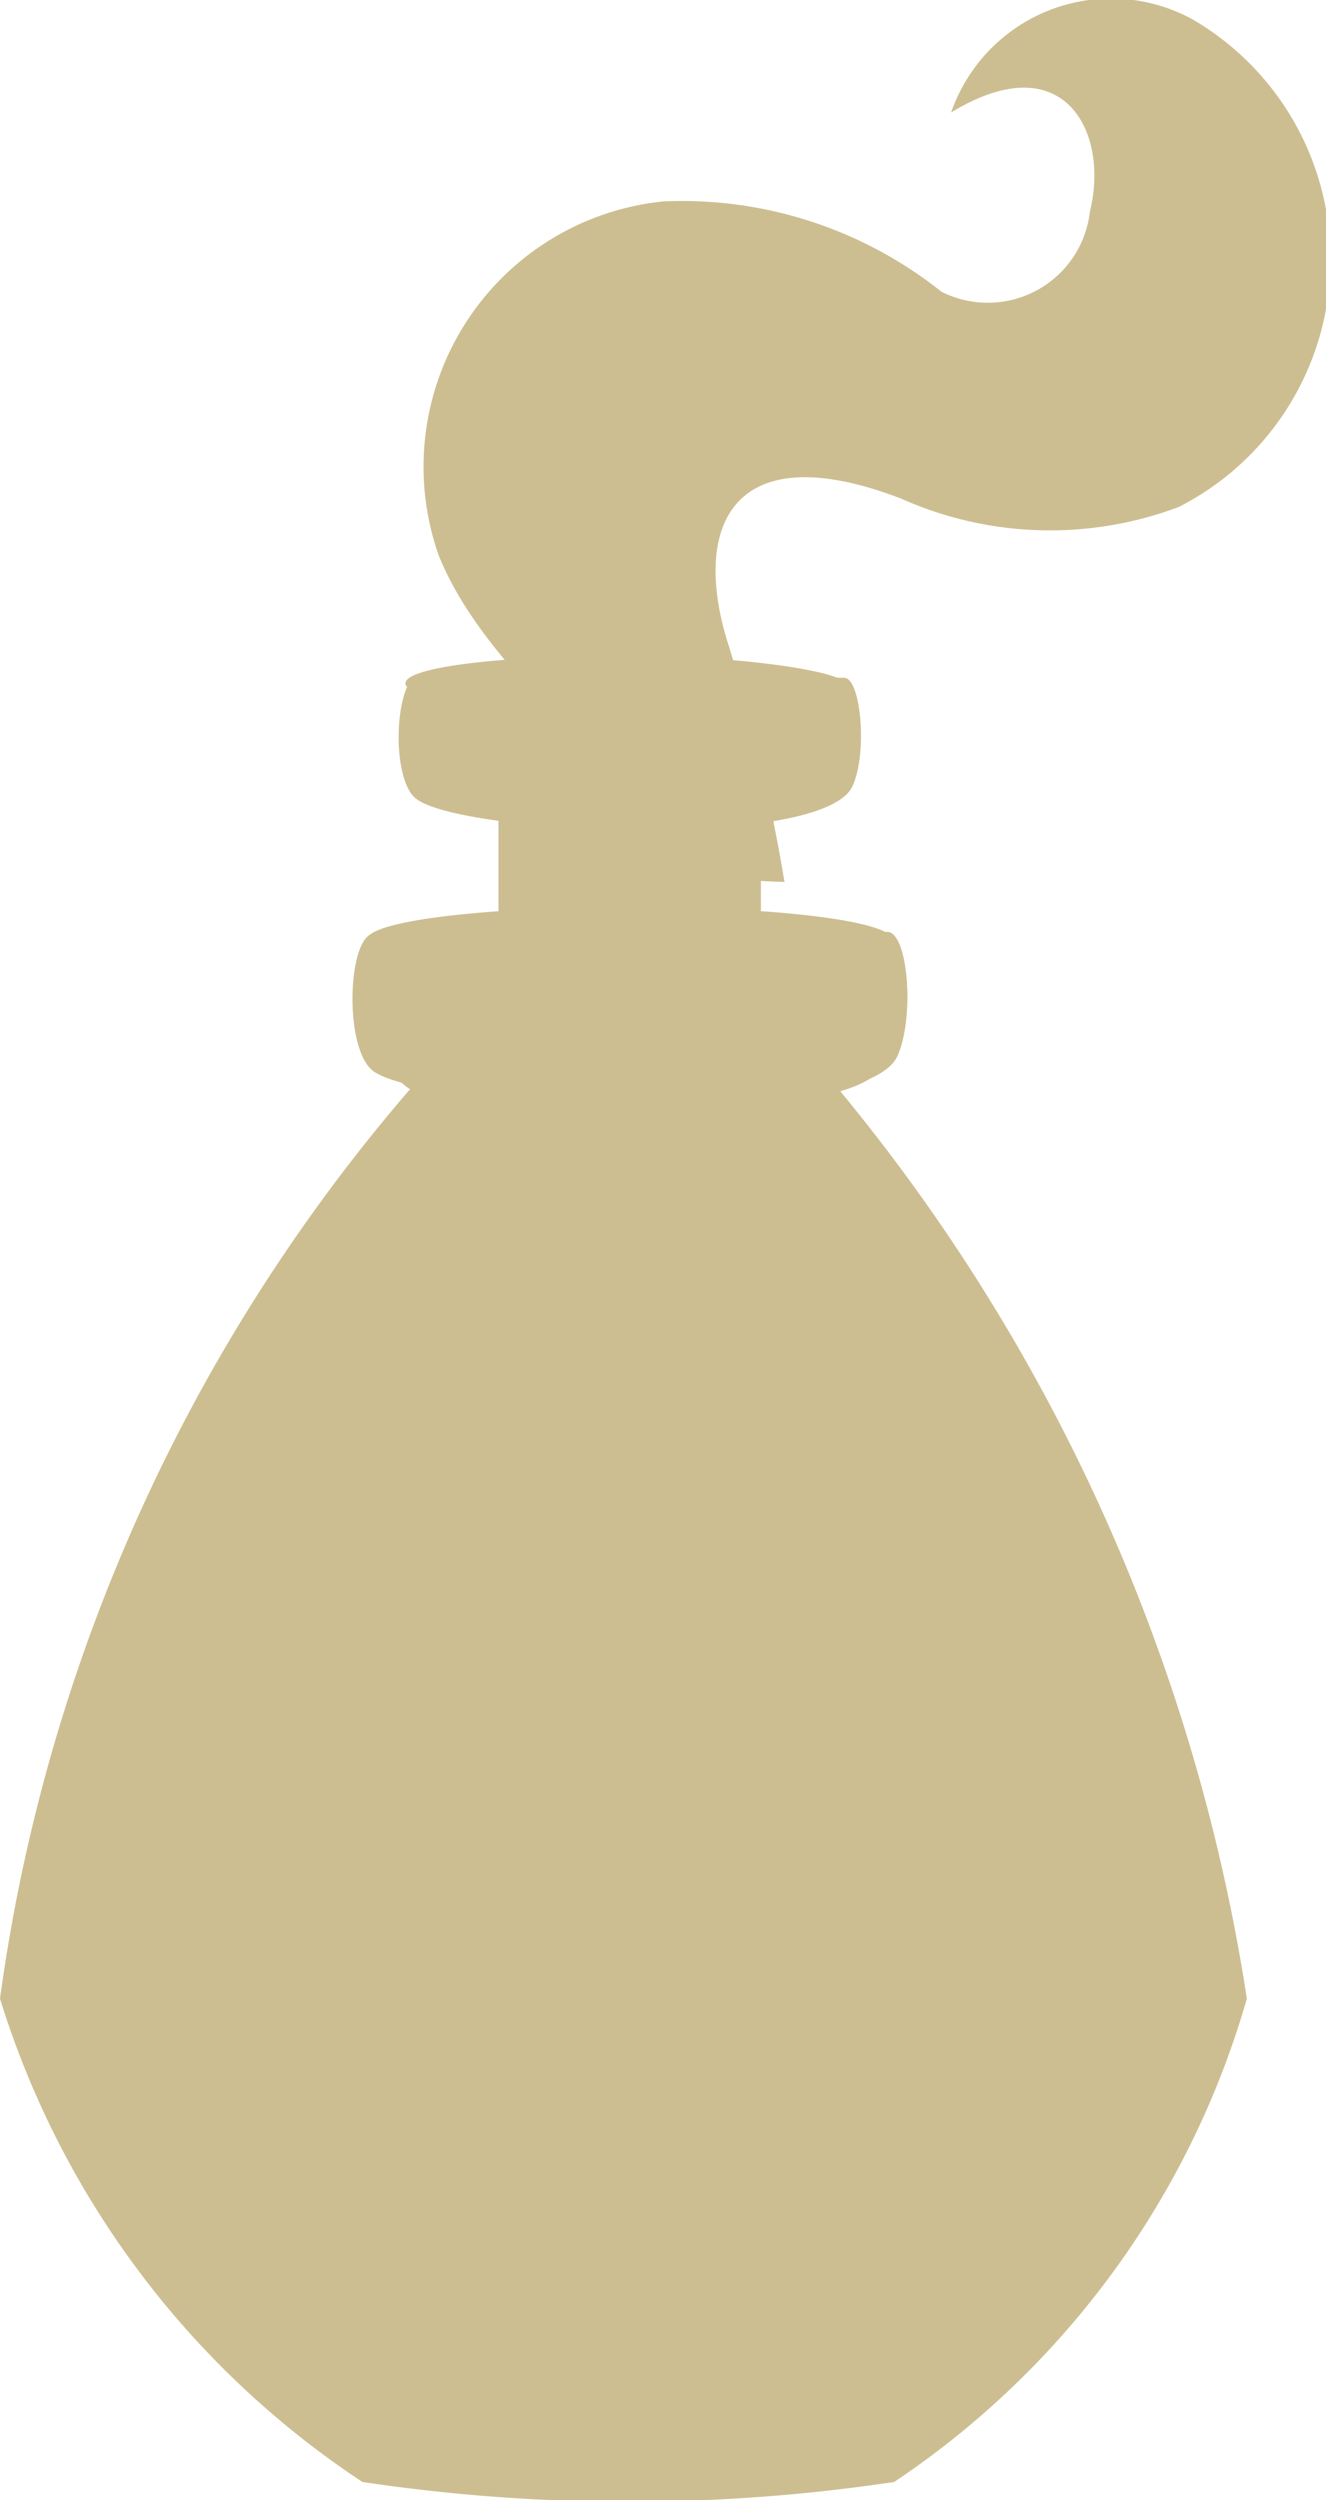 <svg id="Layer_1" data-name="Layer 1" xmlns="http://www.w3.org/2000/svg" viewBox="0 0 9.55 18"><defs><style>.cls-1{fill:#cdbe91;fill-rule:evenodd;}</style></defs><path class="cls-1" d="M11.25,8.71c-.29.38-3.07.43-3.42.1a.8.8,0,0,1-.18-.19c-.51-.67.63-1,1.78-1S11.79,8,11.25,8.71Z" transform="translate(-4.92 -1)"/><path class="cls-1" d="M8.51,6.07H10.4V8l-1,0L8.51,8Z" transform="translate(-4.92 -1)"/><path class="cls-1" d="M11,5.88c.12,0,.17.54.06.78-.21.46-2.76.35-3.13.1-.2-.12-.17-.85,0-.9h.19Z" transform="translate(-4.92 -1)"/><path class="cls-1" d="M9.57,5.88c.12,0,.17.54.06.78a.65.65,0,0,1-.41.21,3.59,3.59,0,0,0,.08-1Z" transform="translate(-4.92 -1)"/><path class="cls-1" d="M9.46,6.13C10.32,6.13,11,6,11,5.92s-.72-.2-1.58-.2-1.58.08-1.58.2S8.59,6.13,9.46,6.13Z" transform="translate(-4.92 -1)"/><path class="cls-1" d="M9.46,6.07c.63,0,1.13-.06,1.13-.15s-.5-.15-1.13-.15a2.36,2.36,0,0,0-1.14.15C8.32,6,8.84,6.07,9.46,6.07Z" transform="translate(-4.92 -1)"/><path class="cls-1" d="M11.31,7.71c.15,0,.2.62.07.9-.25.52-3.32.39-3.76.11-.23-.14-.2-1,0-1h3.66Z" transform="translate(-4.92 -1)"/><path class="cls-1" d="M11.31,7.71c.15,0,.2.62.07.9a.79.79,0,0,1-.49.24A3.88,3.88,0,0,0,11,7.71Z" transform="translate(-4.92 -1)"/><path class="cls-1" d="M9.46,8a4.21,4.21,0,0,0,1.89-.23c0-.14-.85-.24-1.89-.24s-1.9.1-1.9.24A4.27,4.27,0,0,0,9.46,8Z" transform="translate(-4.92 -1)"/><path class="cls-1" d="M9.46,7.93a3,3,0,0,0,1.36-.16c0-.1-.6-.19-1.36-.19s-1.37.09-1.37.19A3.07,3.07,0,0,0,9.46,7.93Z" transform="translate(-4.92 -1)"/><path class="cls-1" d="M9.71,7.24C9.34,6.4,8.43,5.86,8.08,5A1.92,1.92,0,0,1,9.7,2.45a3,3,0,0,1,2,.65.74.74,0,0,0,1.07-.58c.14-.56-.18-1.21-1-.71a1.22,1.22,0,0,1,1.74-.67,2,2,0,0,1-.1,3.51,2.63,2.63,0,0,1-2-.06c-1.2-.46-1.5.18-1.26,1a12.93,12.93,0,0,1,.42,1.76A4.2,4.2,0,0,1,9.71,7.24Z" transform="translate(-4.92 -1)"/><path class="cls-1" d="M10.2,8a13.47,13.47,0,0,1,3.7,7.39,6.26,6.26,0,0,1-2.54,3.48,12.94,12.94,0,0,1-3.83,0,6.45,6.45,0,0,1-2.61-3.48A12.64,12.64,0,0,1,8.67,8,7.11,7.11,0,0,0,10.2,8Z" transform="translate(-4.92 -1)"/></svg>